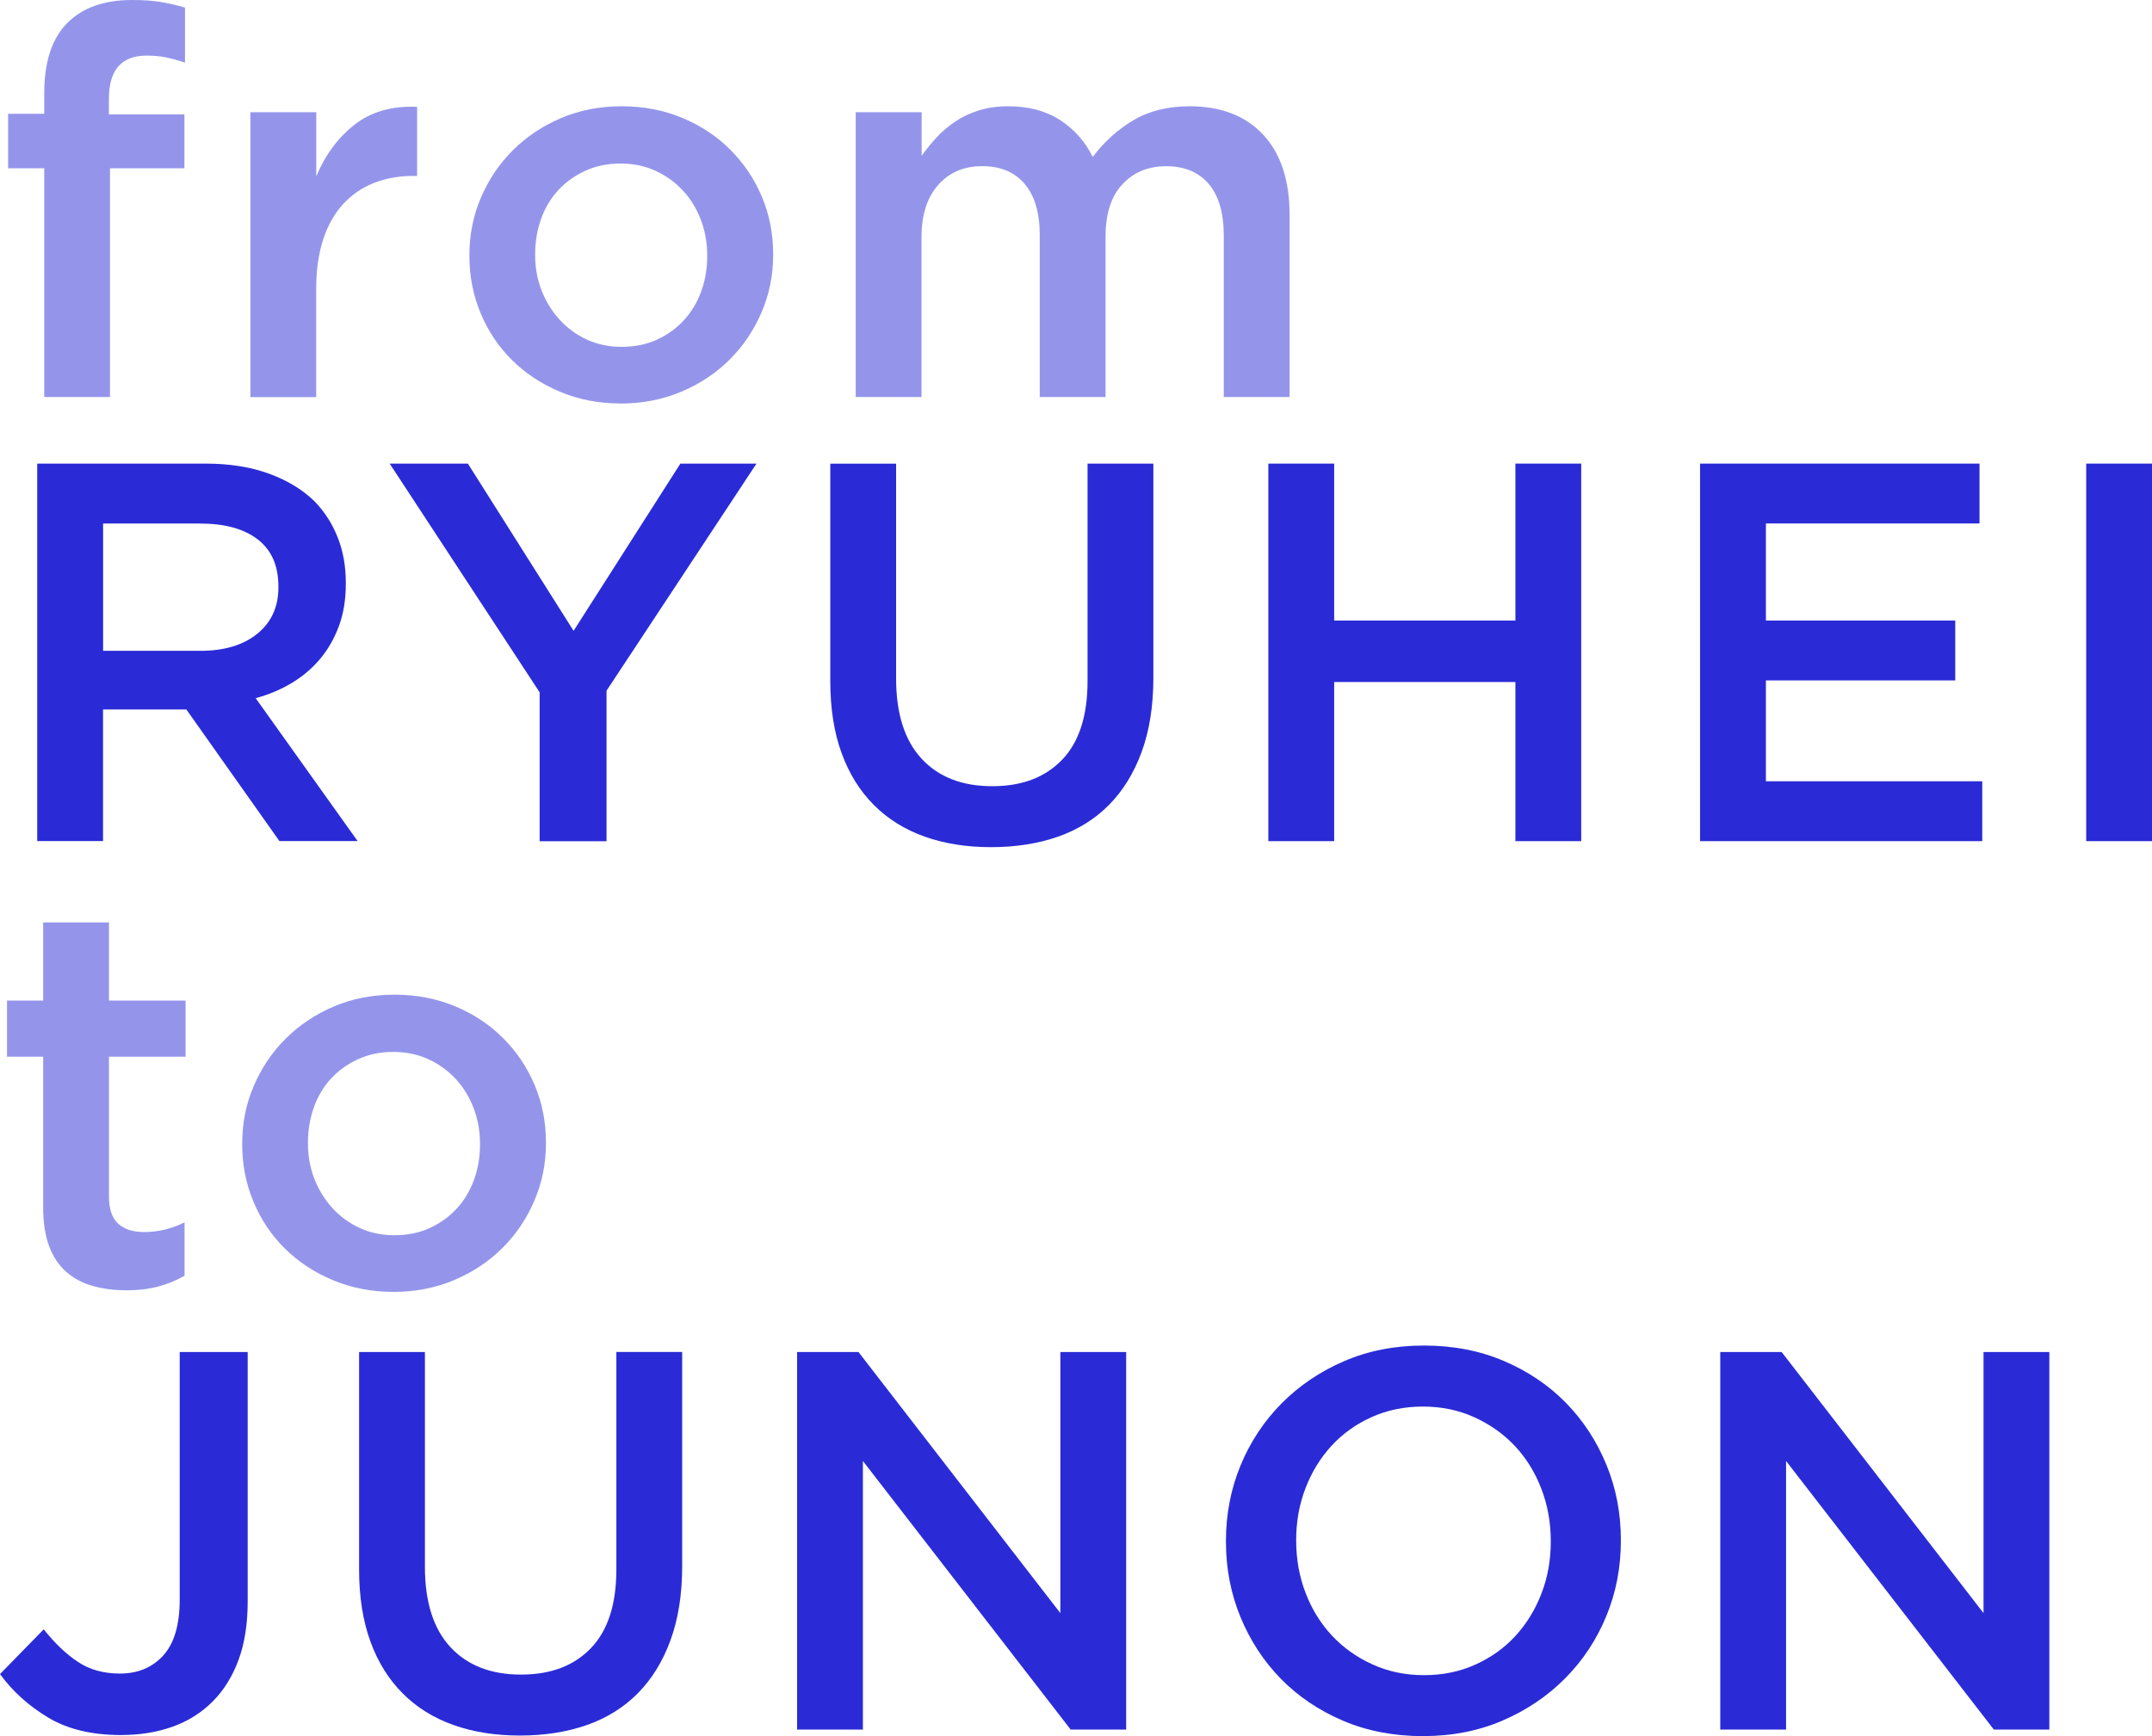 <?xml version="1.0" encoding="UTF-8"?><svg id="_レイヤー_2" xmlns="http://www.w3.org/2000/svg" viewBox="0 0 337.1 271.99"><defs><style>.cls-1{opacity:.85;}.cls-2,.cls-3{fill:#0506cf;stroke-width:0px;}.cls-3{opacity:.5;}</style></defs><g id="_文字デザインol"><g class="cls-1"><path class="cls-3" d="M6.93,26.37H1.27v-8.54h5.66v-3.21c0-4.96,1.22-8.65,3.66-11.07,2.39-2.37,5.76-3.55,10.11-3.55,1.8,0,3.35.11,4.65.34,1.3.23,2.51.51,3.63.85v8.62c-1.01-.34-1.99-.6-2.92-.8-.93-.2-1.96-.3-3.08-.3-3.94,0-5.92,2.25-5.92,6.76v2.45h11.83v8.45h-11.66v35.83H6.93V26.37Z"/><path class="cls-3" d="M39.23,17.58h10.31v10.06c1.41-3.38,3.41-6.08,6-8.11,2.59-2.03,5.86-2.96,9.8-2.79v10.82h-.59c-2.25,0-4.31.37-6.17,1.1-1.86.73-3.46,1.83-4.82,3.3-1.35,1.47-2.4,3.31-3.13,5.54-.73,2.23-1.1,4.8-1.1,7.73v16.99h-10.31V17.58Z"/><path class="cls-3" d="M97.18,63.21c-3.38,0-6.52-.61-9.42-1.82-2.9-1.21-5.41-2.86-7.52-4.94-2.11-2.08-3.76-4.53-4.94-7.35-1.18-2.82-1.77-5.8-1.77-8.96v-.17c0-3.21.6-6.22,1.82-9.04,1.21-2.82,2.87-5.28,4.99-7.39,2.11-2.11,4.62-3.79,7.52-5.03,2.9-1.24,6.07-1.86,9.51-1.86s6.6.61,9.51,1.82c2.9,1.21,5.41,2.87,7.52,4.99,2.11,2.11,3.76,4.56,4.94,7.35,1.18,2.79,1.77,5.79,1.77,9v.17c0,3.16-.61,6.14-1.82,8.96-1.21,2.82-2.87,5.28-4.99,7.39-2.11,2.11-4.63,3.79-7.56,5.03-2.93,1.24-6.11,1.86-9.55,1.86ZM97.35,54.34c2.07,0,3.93-.38,5.58-1.14,1.65-.76,3.07-1.79,4.24-3.08,1.18-1.3,2.07-2.8,2.69-4.52.62-1.72.92-3.53.92-5.45v-.17c0-1.97-.34-3.83-1.01-5.58-.67-1.75-1.61-3.27-2.81-4.56-1.2-1.3-2.63-2.32-4.28-3.08-1.65-.76-3.48-1.14-5.5-1.14s-3.85.38-5.5,1.14c-1.65.76-3.07,1.77-4.24,3.04s-2.07,2.78-2.69,4.52c-.62,1.75-.92,3.58-.92,5.49v.17c0,1.97.34,3.82,1.01,5.53.67,1.72,1.61,3.24,2.81,4.56,1.2,1.32,2.63,2.37,4.28,3.13,1.65.76,3.46,1.14,5.42,1.14Z"/><path class="cls-3" d="M134.06,17.58h10.31v6.83c.73-1.02,1.52-1.99,2.36-2.9.84-.91,1.81-1.73,2.91-2.47,1.09-.74,2.33-1.32,3.71-1.75,1.38-.43,2.91-.64,4.59-.64,3.2,0,5.91.72,8.13,2.17s3.92,3.37,5.1,5.76c1.81-2.39,3.94-4.31,6.4-5.76,2.46-1.45,5.38-2.17,8.77-2.17,4.91,0,8.76,1.48,11.52,4.44,2.77,2.96,4.15,7.17,4.15,12.63v28.48h-10.31v-25.29c0-3.54-.79-6.24-2.36-8.09-1.57-1.85-3.79-2.78-6.65-2.78s-5.09.94-6.86,2.82c-1.77,1.88-2.65,4.62-2.65,8.22v25.12h-10.31v-25.38c0-3.48-.79-6.15-2.36-8.01-1.57-1.85-3.79-2.78-6.65-2.78s-5.16.98-6.9,2.95c-1.74,1.97-2.61,4.69-2.61,8.18v25.04h-10.31V17.58Z"/><path class="cls-2" d="M5.83,72.63h26.37c3.72,0,7.01.52,9.89,1.56,2.87,1.04,5.27,2.49,7.18,4.35,1.58,1.63,2.79,3.52,3.63,5.66.85,2.14,1.27,4.51,1.27,7.1v.17c0,2.42-.35,4.61-1.06,6.55-.71,1.94-1.68,3.66-2.92,5.15-1.24,1.49-2.72,2.76-4.44,3.8-1.72,1.04-3.62,1.85-5.7,2.41l15.97,22.39h-12.25l-14.58-20.62h-13.05v20.62H5.83v-59.15ZM31.4,101.96c3.73,0,6.7-.89,8.9-2.67,2.2-1.78,3.31-4.2,3.31-7.26v-.17c0-3.22-1.07-5.67-3.22-7.34s-5.17-2.5-9.07-2.5h-15.17v19.94h15.26Z"/><path class="cls-2" d="M84.53,108.46l-23.49-35.83h12.25l16.56,26.2,16.73-26.2h11.92l-23.49,35.58v23.58h-10.48v-23.32Z"/><path class="cls-2" d="M155.23,132.72c-3.83,0-7.3-.55-10.39-1.65-3.1-1.1-5.75-2.75-7.94-4.94-2.2-2.2-3.89-4.91-5.07-8.15-1.18-3.24-1.77-7-1.77-11.28v-34.06h10.31v33.63c0,5.52,1.33,9.72,3.99,12.59,2.66,2.87,6.34,4.31,11.05,4.31s8.3-1.38,10.96-4.14c2.66-2.76,3.99-6.87,3.99-12.34v-34.06h10.31v33.55c0,4.39-.61,8.25-1.82,11.58-1.21,3.32-2.92,6.1-5.11,8.32-2.2,2.23-4.86,3.89-7.99,4.99-3.13,1.1-6.63,1.65-10.52,1.65Z"/><path class="cls-2" d="M198.68,72.63h10.31v24.59h28.39v-24.59h10.31v59.15h-10.31v-24.93h-28.39v24.93h-10.31v-59.15Z"/><path class="cls-2" d="M266.31,72.63h43.77v9.38h-33.46v15.21h29.66v9.38h-29.66v15.8h33.89v9.38h-44.2v-59.15Z"/><path class="cls-2" d="M326.79,72.63h10.31v59.15h-10.31v-59.15Z"/><path class="cls-3" d="M19.69,202.14c-1.86,0-3.59-.23-5.18-.68-1.59-.45-2.97-1.18-4.13-2.2s-2.06-2.35-2.68-4.01c-.63-1.66-.94-3.73-.94-6.21v-23.49H1.1v-8.79h5.66v-12.25h10.31v12.25h12v8.79h-12v21.89c0,1.97.48,3.39,1.44,4.27.96.87,2.31,1.31,4.06,1.31,2.2,0,4.31-.51,6.34-1.52v8.37c-1.3.73-2.68,1.3-4.14,1.69-1.47.39-3.16.59-5.07.59Z"/><path class="cls-3" d="M61.59,202.39c-3.38,0-6.52-.61-9.42-1.82-2.9-1.21-5.41-2.86-7.52-4.94-2.11-2.08-3.76-4.53-4.94-7.35-1.18-2.82-1.77-5.8-1.77-8.96v-.17c0-3.21.6-6.22,1.82-9.04,1.21-2.82,2.87-5.28,4.99-7.39s4.62-3.79,7.52-5.03c2.9-1.24,6.07-1.86,9.51-1.86s6.6.61,9.51,1.82c2.9,1.21,5.41,2.87,7.52,4.99,2.11,2.11,3.76,4.56,4.94,7.35,1.18,2.79,1.77,5.79,1.77,9v.17c0,3.16-.61,6.14-1.82,8.96-1.21,2.82-2.87,5.28-4.99,7.39-2.11,2.11-4.63,3.79-7.56,5.03-2.93,1.24-6.11,1.86-9.55,1.86ZM61.76,193.52c2.07,0,3.93-.38,5.58-1.14,1.65-.76,3.07-1.79,4.24-3.08,1.18-1.29,2.07-2.8,2.69-4.52.62-1.72.92-3.53.92-5.45v-.17c0-1.97-.34-3.83-1.01-5.58-.67-1.75-1.61-3.27-2.81-4.56-1.2-1.3-2.63-2.32-4.28-3.08-1.65-.76-3.48-1.14-5.5-1.14s-3.85.38-5.5,1.14c-1.65.76-3.07,1.77-4.24,3.04s-2.07,2.78-2.69,4.52c-.62,1.75-.92,3.58-.92,5.49v.17c0,1.97.34,3.82,1.01,5.53.67,1.72,1.61,3.24,2.81,4.56,1.2,1.32,2.63,2.37,4.28,3.13,1.65.76,3.46,1.14,5.42,1.14Z"/><path class="cls-2" d="M18.93,271.82c-4.56,0-8.37-.92-11.41-2.75-3.04-1.83-5.55-4.1-7.52-6.8l6.85-7.01c1.75,2.2,3.53,3.9,5.37,5.11,1.83,1.21,4.01,1.82,6.55,1.82,2.82,0,5.08-.94,6.8-2.83,1.72-1.89,2.58-4.8,2.58-8.75v-38.79h10.65v39.04c0,3.55-.48,6.62-1.44,9.21-.96,2.59-2.31,4.76-4.06,6.51-1.75,1.75-3.83,3.06-6.25,3.93-2.42.87-5.13,1.31-8.11,1.31Z"/><path class="cls-2" d="M81.42,271.9c-3.83,0-7.3-.55-10.39-1.65-3.1-1.1-5.75-2.75-7.94-4.94-2.2-2.2-3.89-4.91-5.07-8.15-1.18-3.24-1.77-7-1.77-11.28v-34.06h10.31v33.63c0,5.52,1.33,9.72,3.99,12.59,2.66,2.87,6.34,4.31,11.05,4.31s8.3-1.38,10.96-4.14c2.66-2.76,3.99-6.87,3.99-12.34v-34.06h10.31v33.55c0,4.39-.61,8.25-1.82,11.58-1.21,3.32-2.92,6.1-5.11,8.32-2.2,2.23-4.86,3.89-7.99,4.99-3.13,1.1-6.63,1.65-10.52,1.65Z"/><path class="cls-2" d="M124.87,211.82h9.61l31.62,40.9v-40.9h10.31v59.15h-8.69l-32.55-42.08v42.08h-10.31v-59.15Z"/><path class="cls-2" d="M222.89,271.99c-4.56,0-8.73-.8-12.51-2.41-3.77-1.61-7.01-3.79-9.72-6.55-2.7-2.76-4.82-5.99-6.34-9.68-1.52-3.69-2.28-7.62-2.28-11.79v-.17c0-4.17.76-8.1,2.28-11.79,1.52-3.69,3.66-6.93,6.42-9.72,2.76-2.79,6.03-5,9.8-6.63,3.77-1.63,7.94-2.45,12.51-2.45s8.73.8,12.51,2.41c3.77,1.61,7.01,3.79,9.72,6.55,2.7,2.76,4.82,5.99,6.34,9.68,1.52,3.69,2.28,7.62,2.28,11.79v.17c0,4.17-.76,8.1-2.28,11.79-1.52,3.69-3.66,6.93-6.42,9.72-2.76,2.79-6.03,5-9.8,6.63-3.77,1.63-7.94,2.45-12.51,2.45ZM223.06,262.44c2.92,0,5.6-.55,8.04-1.65s4.53-2.59,6.27-4.48c1.74-1.89,3.1-4.1,4.08-6.63s1.47-5.24,1.47-8.11v-.17c0-2.87-.49-5.59-1.47-8.15-.98-2.56-2.36-4.79-4.12-6.68-1.77-1.89-3.88-3.39-6.35-4.52-2.47-1.13-5.16-1.69-8.08-1.69s-5.6.55-8.04,1.65c-2.44,1.1-4.53,2.59-6.27,4.48-1.74,1.89-3.1,4.1-4.08,6.63-.98,2.54-1.47,5.24-1.47,8.11v.17c0,2.87.49,5.59,1.47,8.15.98,2.56,2.36,4.79,4.12,6.68,1.77,1.89,3.88,3.4,6.35,4.52,2.47,1.13,5.16,1.69,8.08,1.69Z"/><path class="cls-2" d="M269.48,211.82h9.61l31.62,40.9v-40.9h10.31v59.15h-8.69l-32.55-42.08v42.08h-10.31v-59.15Z"/></g></g></svg>